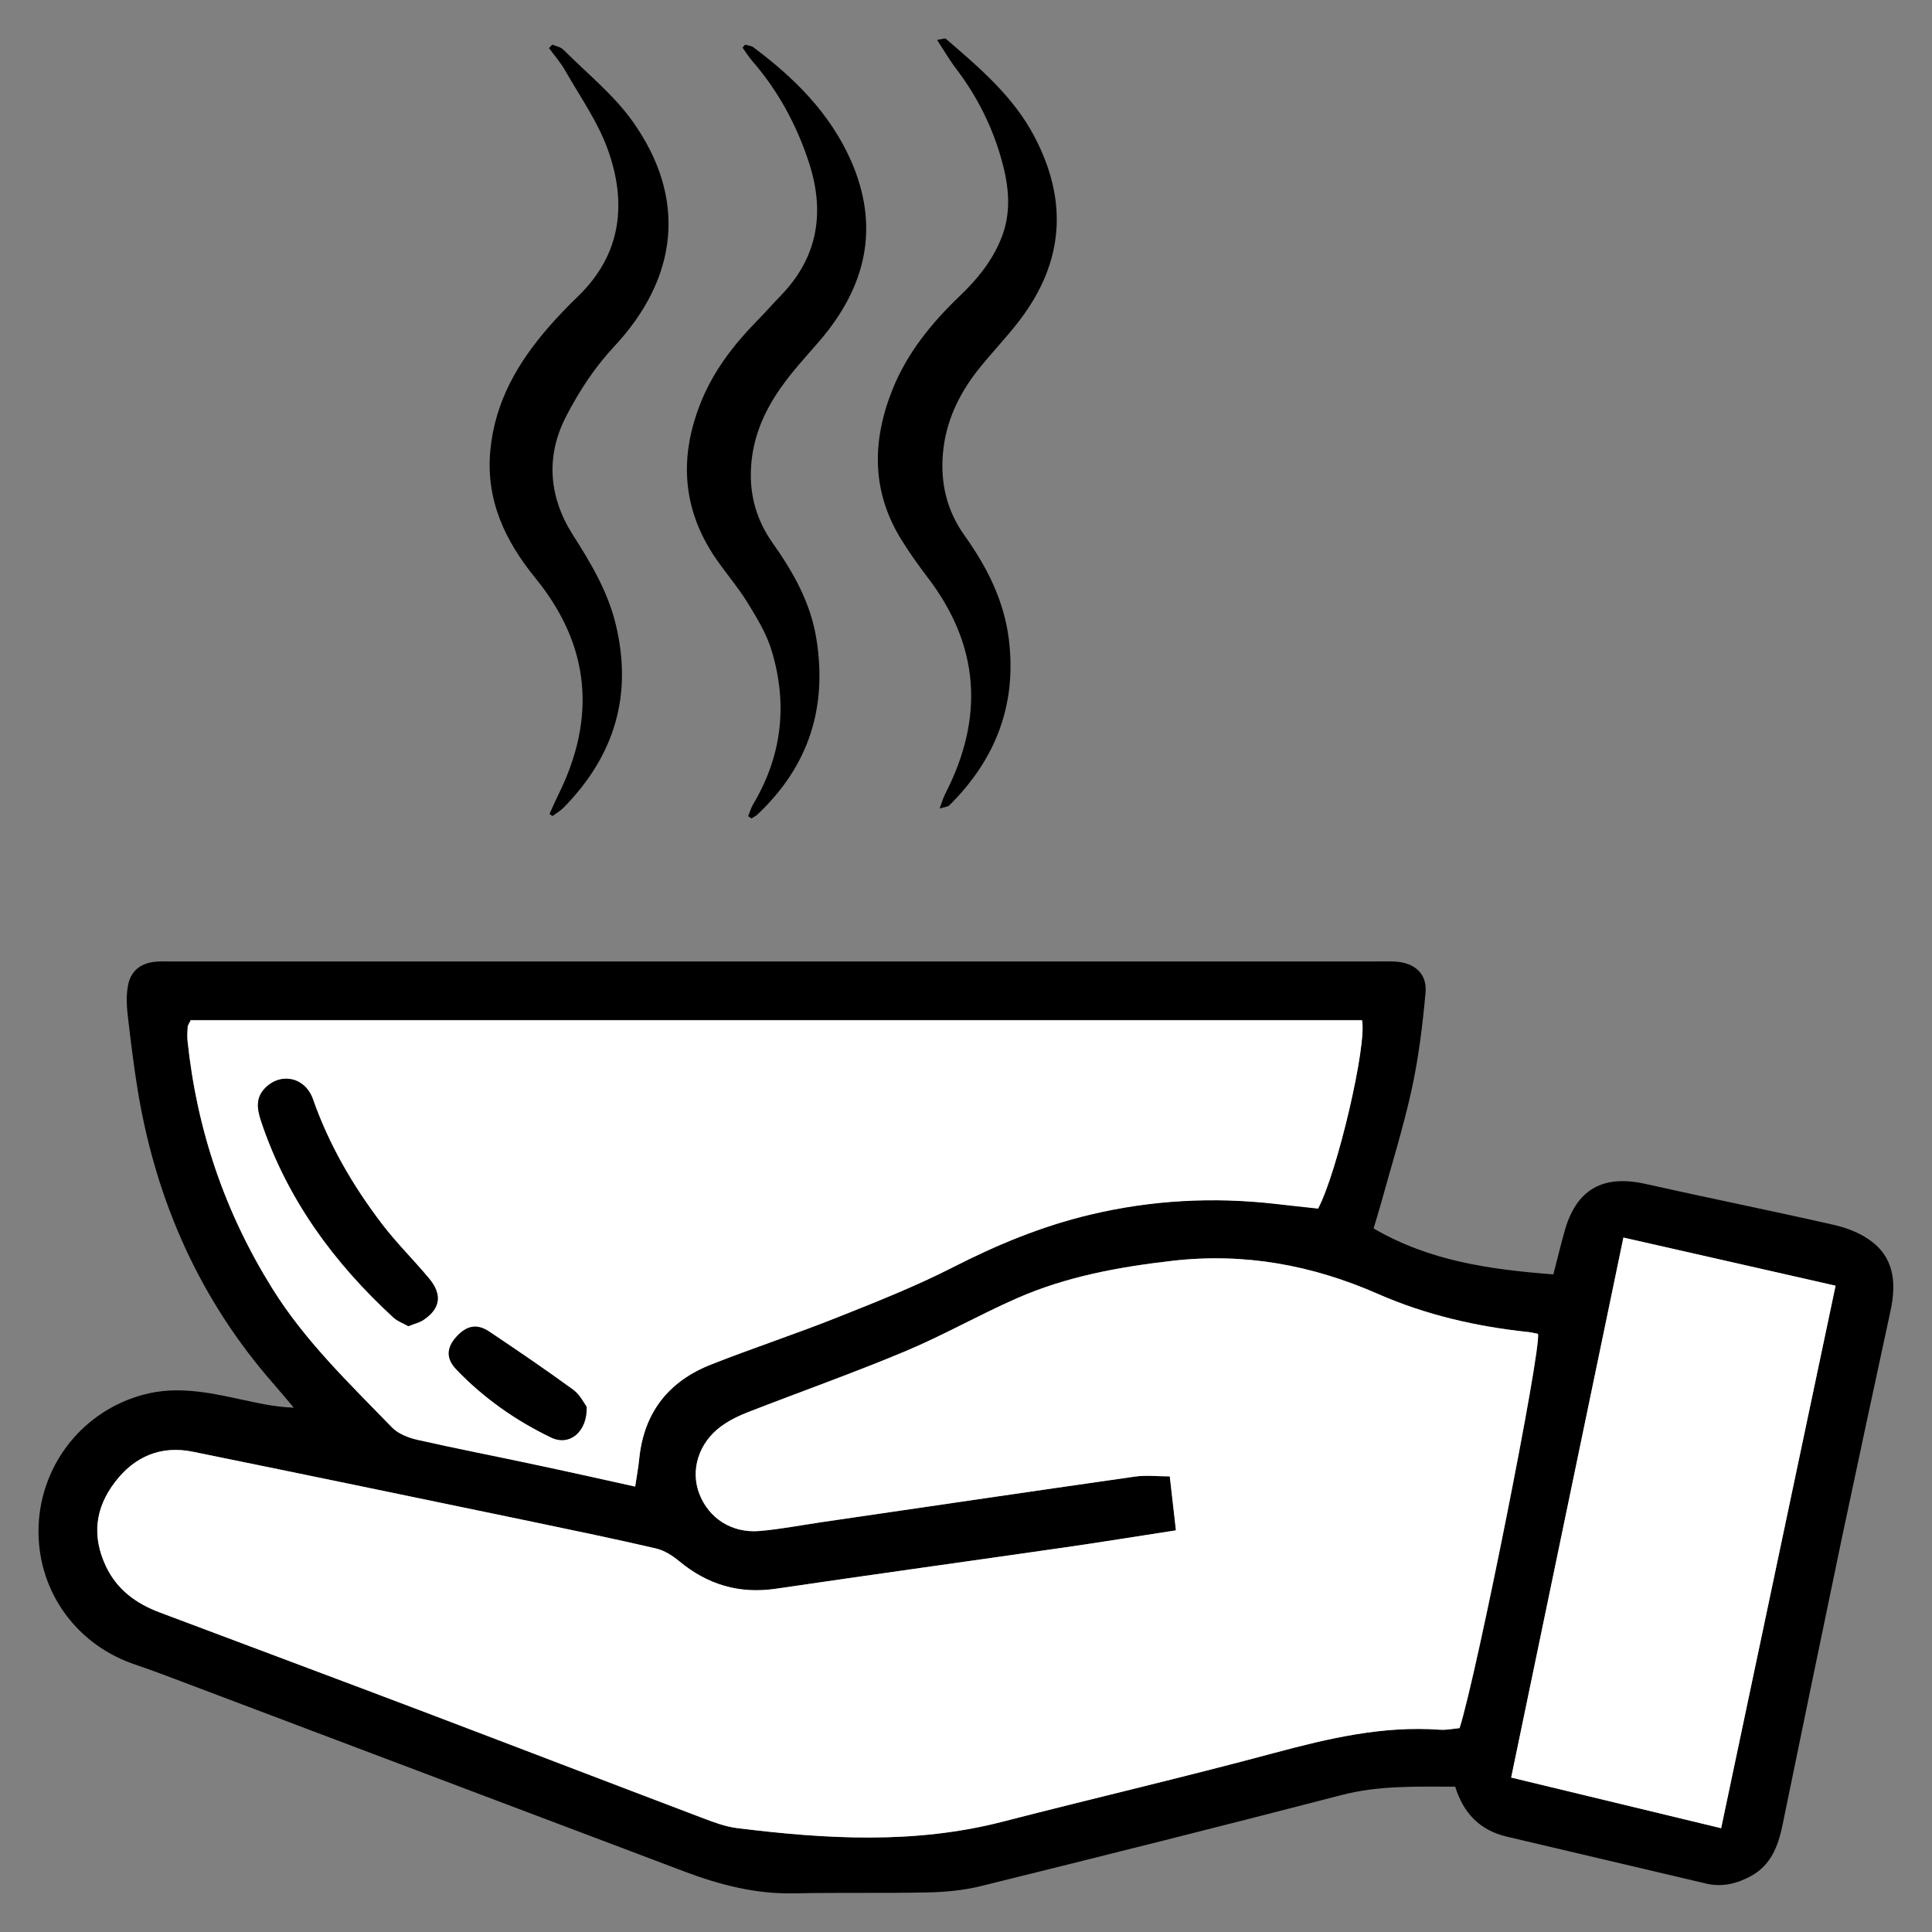 <?xml version="1.0" encoding="UTF-8"?>
<svg xmlns="http://www.w3.org/2000/svg" width="50" height="50" viewBox="0 0 50 50" fill="none">
  <rect x="0" y="0" width="50" height="50" fill="#808080" stroke="none"/>
  <path d="M37.663 46.239C36.661 46.239 35.691 46.203 34.722 46.455C31.618 47.261 28.51 48.039 25.398 48.809C24.958 48.919 24.498 48.963 24.046 48.975C22.881 49 21.712 48.975 20.547 49C19.565 49.02 18.64 48.784 17.732 48.442C13.231 46.74 8.73 45.042 4.229 43.34C3.96 43.238 3.687 43.145 3.418 43.051C1.899 42.505 0.938 41.088 0.999 39.488C1.064 37.871 2.168 36.503 3.72 36.092C4.571 35.864 5.394 36.035 6.221 36.214C6.665 36.308 7.105 36.414 7.602 36.43C7.435 36.23 7.268 36.031 7.097 35.835C5.182 33.657 4.05 31.112 3.573 28.27C3.463 27.606 3.382 26.934 3.304 26.262C3.276 26.03 3.268 25.786 3.304 25.554C3.361 25.151 3.614 24.931 4.017 24.89C4.152 24.878 4.286 24.882 4.425 24.882C14.82 24.882 25.219 24.882 35.614 24.882C35.785 24.882 35.952 24.878 36.119 24.886C36.616 24.919 36.938 25.204 36.893 25.692C36.816 26.531 36.714 27.374 36.535 28.192C36.315 29.194 36.005 30.18 35.732 31.173C35.679 31.364 35.618 31.552 35.549 31.792C36.999 32.639 38.567 32.855 40.2 32.981C40.302 32.59 40.388 32.232 40.486 31.881C40.787 30.782 41.475 30.391 42.587 30.64C44.2 31.002 45.822 31.328 47.435 31.694C47.757 31.767 48.09 31.886 48.359 32.073C49.027 32.525 49.084 33.201 48.925 33.93C48.506 35.876 48.086 37.822 47.675 39.769C47.154 42.261 46.64 44.757 46.127 47.253C46.017 47.782 45.83 48.263 45.329 48.544C44.962 48.748 44.575 48.845 44.16 48.748C42.437 48.344 40.71 47.937 38.987 47.53C38.302 47.367 37.875 46.927 37.663 46.247V46.239ZM30.433 39.606C29.422 39.761 28.51 39.907 27.593 40.042C25.088 40.4 22.583 40.746 20.078 41.117C19.129 41.255 18.314 41.011 17.581 40.404C17.406 40.262 17.194 40.123 16.979 40.074C15.928 39.83 14.868 39.61 13.813 39.39C10.873 38.779 7.936 38.169 4.991 37.57C4.168 37.403 3.488 37.692 2.983 38.352C2.465 39.024 2.376 39.757 2.746 40.538C3.035 41.145 3.524 41.499 4.131 41.727C6.392 42.578 8.653 43.421 10.909 44.276C13.325 45.193 15.736 46.121 18.152 47.037C18.449 47.151 18.759 47.269 19.072 47.31C21.374 47.599 23.675 47.734 25.96 47.143C28.294 46.541 30.645 45.991 32.974 45.368C34.384 44.989 35.789 44.659 37.264 44.765C37.439 44.777 37.622 44.741 37.777 44.724C38.217 43.352 39.899 34.899 39.805 34.52C39.736 34.508 39.655 34.483 39.573 34.475C38.221 34.333 36.905 34.032 35.663 33.486C33.956 32.737 32.2 32.415 30.335 32.631C28.95 32.79 27.593 33.038 26.319 33.6C25.345 34.027 24.42 34.561 23.439 34.968C22.103 35.526 20.73 36.011 19.378 36.54C19.129 36.638 18.881 36.76 18.665 36.914C18.078 37.342 17.862 38.05 18.103 38.661C18.351 39.297 18.946 39.683 19.663 39.622C20.201 39.578 20.73 39.476 21.264 39.394C23.968 38.999 26.669 38.6 29.378 38.213C29.663 38.173 29.964 38.209 30.278 38.209C30.331 38.686 30.384 39.113 30.437 39.606H30.433ZM16.437 38.47C16.482 38.173 16.518 37.957 16.543 37.741C16.665 36.548 17.304 35.742 18.404 35.306C19.488 34.879 20.591 34.512 21.675 34.084C22.677 33.685 23.687 33.29 24.645 32.798C25.793 32.211 26.97 31.723 28.225 31.425C29.801 31.055 31.394 30.969 33.003 31.149C33.382 31.189 33.761 31.23 34.111 31.271C34.612 30.326 35.382 27.02 35.247 26.397H4.934C4.893 26.482 4.86 26.527 4.856 26.572C4.848 26.69 4.84 26.808 4.852 26.926C5.093 29.231 5.814 31.36 7.044 33.335C7.895 34.699 9.044 35.799 10.143 36.935C10.306 37.102 10.571 37.204 10.807 37.257C11.793 37.48 12.787 37.672 13.777 37.884C14.649 38.071 15.52 38.266 16.437 38.466V38.47ZM42.013 32.028C41.044 36.691 40.082 41.312 39.109 46.003C40.925 46.443 42.685 46.866 44.543 47.314C45.528 42.652 46.506 38.014 47.504 33.274C45.687 32.863 43.895 32.456 42.013 32.028Z" fill="black"></path>
  <path d="M24.316 20.928C24.385 20.745 24.413 20.635 24.466 20.537C25.473 18.575 25.358 16.709 24.006 14.942C23.762 14.621 23.526 14.291 23.314 13.945C22.544 12.691 22.572 11.379 23.106 10.06C23.485 9.124 24.116 8.35 24.845 7.654C25.289 7.23 25.668 6.766 25.904 6.188C26.185 5.504 26.112 4.828 25.925 4.152C25.684 3.28 25.285 2.486 24.735 1.766C24.568 1.546 24.43 1.305 24.251 1.033C24.389 1.012 24.458 0.984 24.479 1.004C25.346 1.753 26.222 2.49 26.772 3.537C27.648 5.206 27.53 6.782 26.397 8.277C26.051 8.733 25.648 9.144 25.293 9.596C24.809 10.219 24.479 10.911 24.405 11.713C24.332 12.503 24.503 13.22 24.968 13.867C25.542 14.674 25.982 15.537 26.108 16.538C26.32 18.236 25.766 19.658 24.564 20.847C24.532 20.875 24.475 20.879 24.32 20.924L24.316 20.928Z" fill="black"></path>
  <path d="M14.22 21.067C14.294 20.908 14.363 20.745 14.441 20.586C15.438 18.587 15.28 16.71 13.858 14.963C13.076 14.002 12.571 12.951 12.689 11.665C12.807 10.39 13.41 9.364 14.229 8.431C14.461 8.167 14.709 7.91 14.966 7.662C16.086 6.575 16.225 5.255 15.732 3.875C15.475 3.154 15.015 2.507 14.632 1.835C14.514 1.623 14.351 1.44 14.208 1.244C14.237 1.216 14.265 1.183 14.294 1.155C14.392 1.196 14.51 1.216 14.579 1.285C15.186 1.892 15.874 2.446 16.367 3.134C17.789 5.129 17.557 7.189 15.886 8.977C15.398 9.498 14.99 10.121 14.661 10.756C14.119 11.791 14.196 12.849 14.823 13.839C15.288 14.568 15.728 15.301 15.935 16.156C16.379 17.992 15.903 19.556 14.595 20.892C14.51 20.981 14.396 21.046 14.298 21.119C14.274 21.103 14.249 21.083 14.225 21.067H14.22Z" fill="black"></path>
  <path d="M19.359 21.128C19.404 21.026 19.432 20.916 19.489 20.818C20.243 19.556 20.39 18.216 19.966 16.824C19.835 16.396 19.591 15.997 19.355 15.61C19.106 15.207 18.797 14.845 18.528 14.458C17.64 13.163 17.571 11.791 18.157 10.366C18.479 9.588 18.98 8.932 19.563 8.334C19.787 8.106 19.998 7.865 20.223 7.633C21.176 6.64 21.351 5.475 20.935 4.205C20.618 3.236 20.137 2.344 19.461 1.57C19.371 1.464 19.298 1.346 19.216 1.232C19.241 1.208 19.261 1.179 19.286 1.155C19.359 1.179 19.44 1.183 19.497 1.224C20.552 2.01 21.473 2.922 22.019 4.148C22.789 5.89 22.406 7.438 21.196 8.839C20.854 9.234 20.495 9.62 20.198 10.048C19.766 10.663 19.477 11.339 19.436 12.108C19.396 12.833 19.587 13.476 20.003 14.063C20.532 14.812 20.976 15.594 21.127 16.526C21.416 18.318 20.927 19.829 19.607 21.075C19.563 21.119 19.502 21.148 19.445 21.181C19.416 21.16 19.392 21.144 19.363 21.124L19.359 21.128Z" fill="black"></path>
  <path d="M30.432 39.606C30.375 39.113 30.326 38.686 30.273 38.209C29.956 38.209 29.658 38.173 29.373 38.214C26.668 38.6 23.964 38.999 21.259 39.394C20.725 39.472 20.192 39.574 19.658 39.622C18.941 39.683 18.343 39.297 18.098 38.661C17.862 38.051 18.078 37.342 18.66 36.914C18.876 36.756 19.125 36.634 19.373 36.54C20.725 36.015 22.094 35.53 23.434 34.968C24.412 34.557 25.34 34.028 26.314 33.6C27.593 33.038 28.945 32.79 30.33 32.631C32.196 32.415 33.952 32.737 35.658 33.486C36.901 34.032 38.216 34.333 39.569 34.475C39.65 34.484 39.731 34.508 39.801 34.52C39.898 34.899 38.212 43.352 37.772 44.724C37.617 44.737 37.434 44.777 37.259 44.765C35.784 44.659 34.383 44.989 32.97 45.368C30.64 45.995 28.29 46.541 25.956 47.143C23.67 47.734 21.369 47.595 19.067 47.31C18.754 47.27 18.448 47.151 18.147 47.037C15.732 46.121 13.32 45.193 10.905 44.277C8.648 43.422 6.387 42.579 4.127 41.728C3.524 41.499 3.031 41.145 2.742 40.539C2.371 39.753 2.461 39.024 2.978 38.352C3.483 37.692 4.163 37.403 4.986 37.57C7.927 38.169 10.868 38.779 13.809 39.39C14.864 39.61 15.923 39.83 16.974 40.074C17.19 40.123 17.402 40.258 17.577 40.404C18.31 41.011 19.125 41.255 20.074 41.117C22.579 40.75 25.084 40.404 27.589 40.042C28.505 39.911 29.418 39.761 30.428 39.606H30.432Z" fill="white"></path>
  <path d="M16.438 38.474C15.518 38.27 14.65 38.075 13.778 37.892C12.789 37.68 11.795 37.489 10.809 37.265C10.573 37.212 10.308 37.11 10.145 36.943C9.041 35.803 7.893 34.708 7.045 33.343C5.815 31.369 5.094 29.239 4.854 26.934C4.842 26.816 4.85 26.698 4.858 26.58C4.858 26.535 4.899 26.49 4.935 26.405H35.249C35.383 27.028 34.614 30.334 34.112 31.279C33.762 31.242 33.383 31.201 33.005 31.157C31.396 30.974 29.803 31.059 28.227 31.434C26.968 31.731 25.795 32.219 24.646 32.806C23.689 33.294 22.679 33.694 21.677 34.093C20.597 34.524 19.489 34.887 18.406 35.314C17.306 35.746 16.666 36.552 16.544 37.749C16.524 37.965 16.483 38.181 16.438 38.478V38.474ZM10.573 34.321C10.723 34.26 10.858 34.231 10.964 34.158C11.396 33.869 11.449 33.506 11.102 33.091C10.703 32.61 10.255 32.171 9.876 31.674C9.127 30.689 8.508 29.626 8.096 28.449C7.897 27.875 7.253 27.744 6.846 28.176C6.585 28.453 6.671 28.767 6.776 29.08C7.453 31.063 8.654 32.696 10.182 34.101C10.288 34.199 10.434 34.247 10.569 34.325L10.573 34.321ZM15.184 36.41C15.115 36.316 15.009 36.092 14.834 35.966C14.125 35.449 13.4 34.956 12.671 34.467C12.345 34.251 12.08 34.304 11.819 34.589C11.559 34.87 11.53 35.151 11.815 35.444C12.524 36.177 13.355 36.764 14.267 37.204C14.736 37.428 15.2 37.065 15.184 36.41Z" fill="white"></path>
  <path d="M42.014 32.028C43.895 32.456 45.688 32.863 47.505 33.274C46.507 38.01 45.529 42.648 44.543 47.314C42.686 46.867 40.926 46.443 39.109 46.003C40.083 41.312 41.044 36.691 42.014 32.028Z" fill="white"></path>
  <path d="M10.571 34.321C10.437 34.243 10.29 34.194 10.184 34.097C8.656 32.692 7.455 31.063 6.779 29.076C6.673 28.767 6.587 28.453 6.848 28.172C7.255 27.74 7.895 27.871 8.098 28.445C8.51 29.622 9.129 30.684 9.879 31.67C10.257 32.167 10.705 32.606 11.105 33.087C11.451 33.502 11.398 33.861 10.966 34.154C10.86 34.227 10.726 34.255 10.575 34.317L10.571 34.321Z" fill="black"></path>
  <path d="M15.182 36.41C15.198 37.065 14.734 37.428 14.265 37.203C13.349 36.764 12.518 36.181 11.813 35.444C11.532 35.151 11.56 34.874 11.817 34.589C12.082 34.304 12.347 34.247 12.668 34.467C13.398 34.956 14.123 35.449 14.831 35.966C15.007 36.092 15.112 36.316 15.182 36.41Z" fill="black"></path>
</svg>
